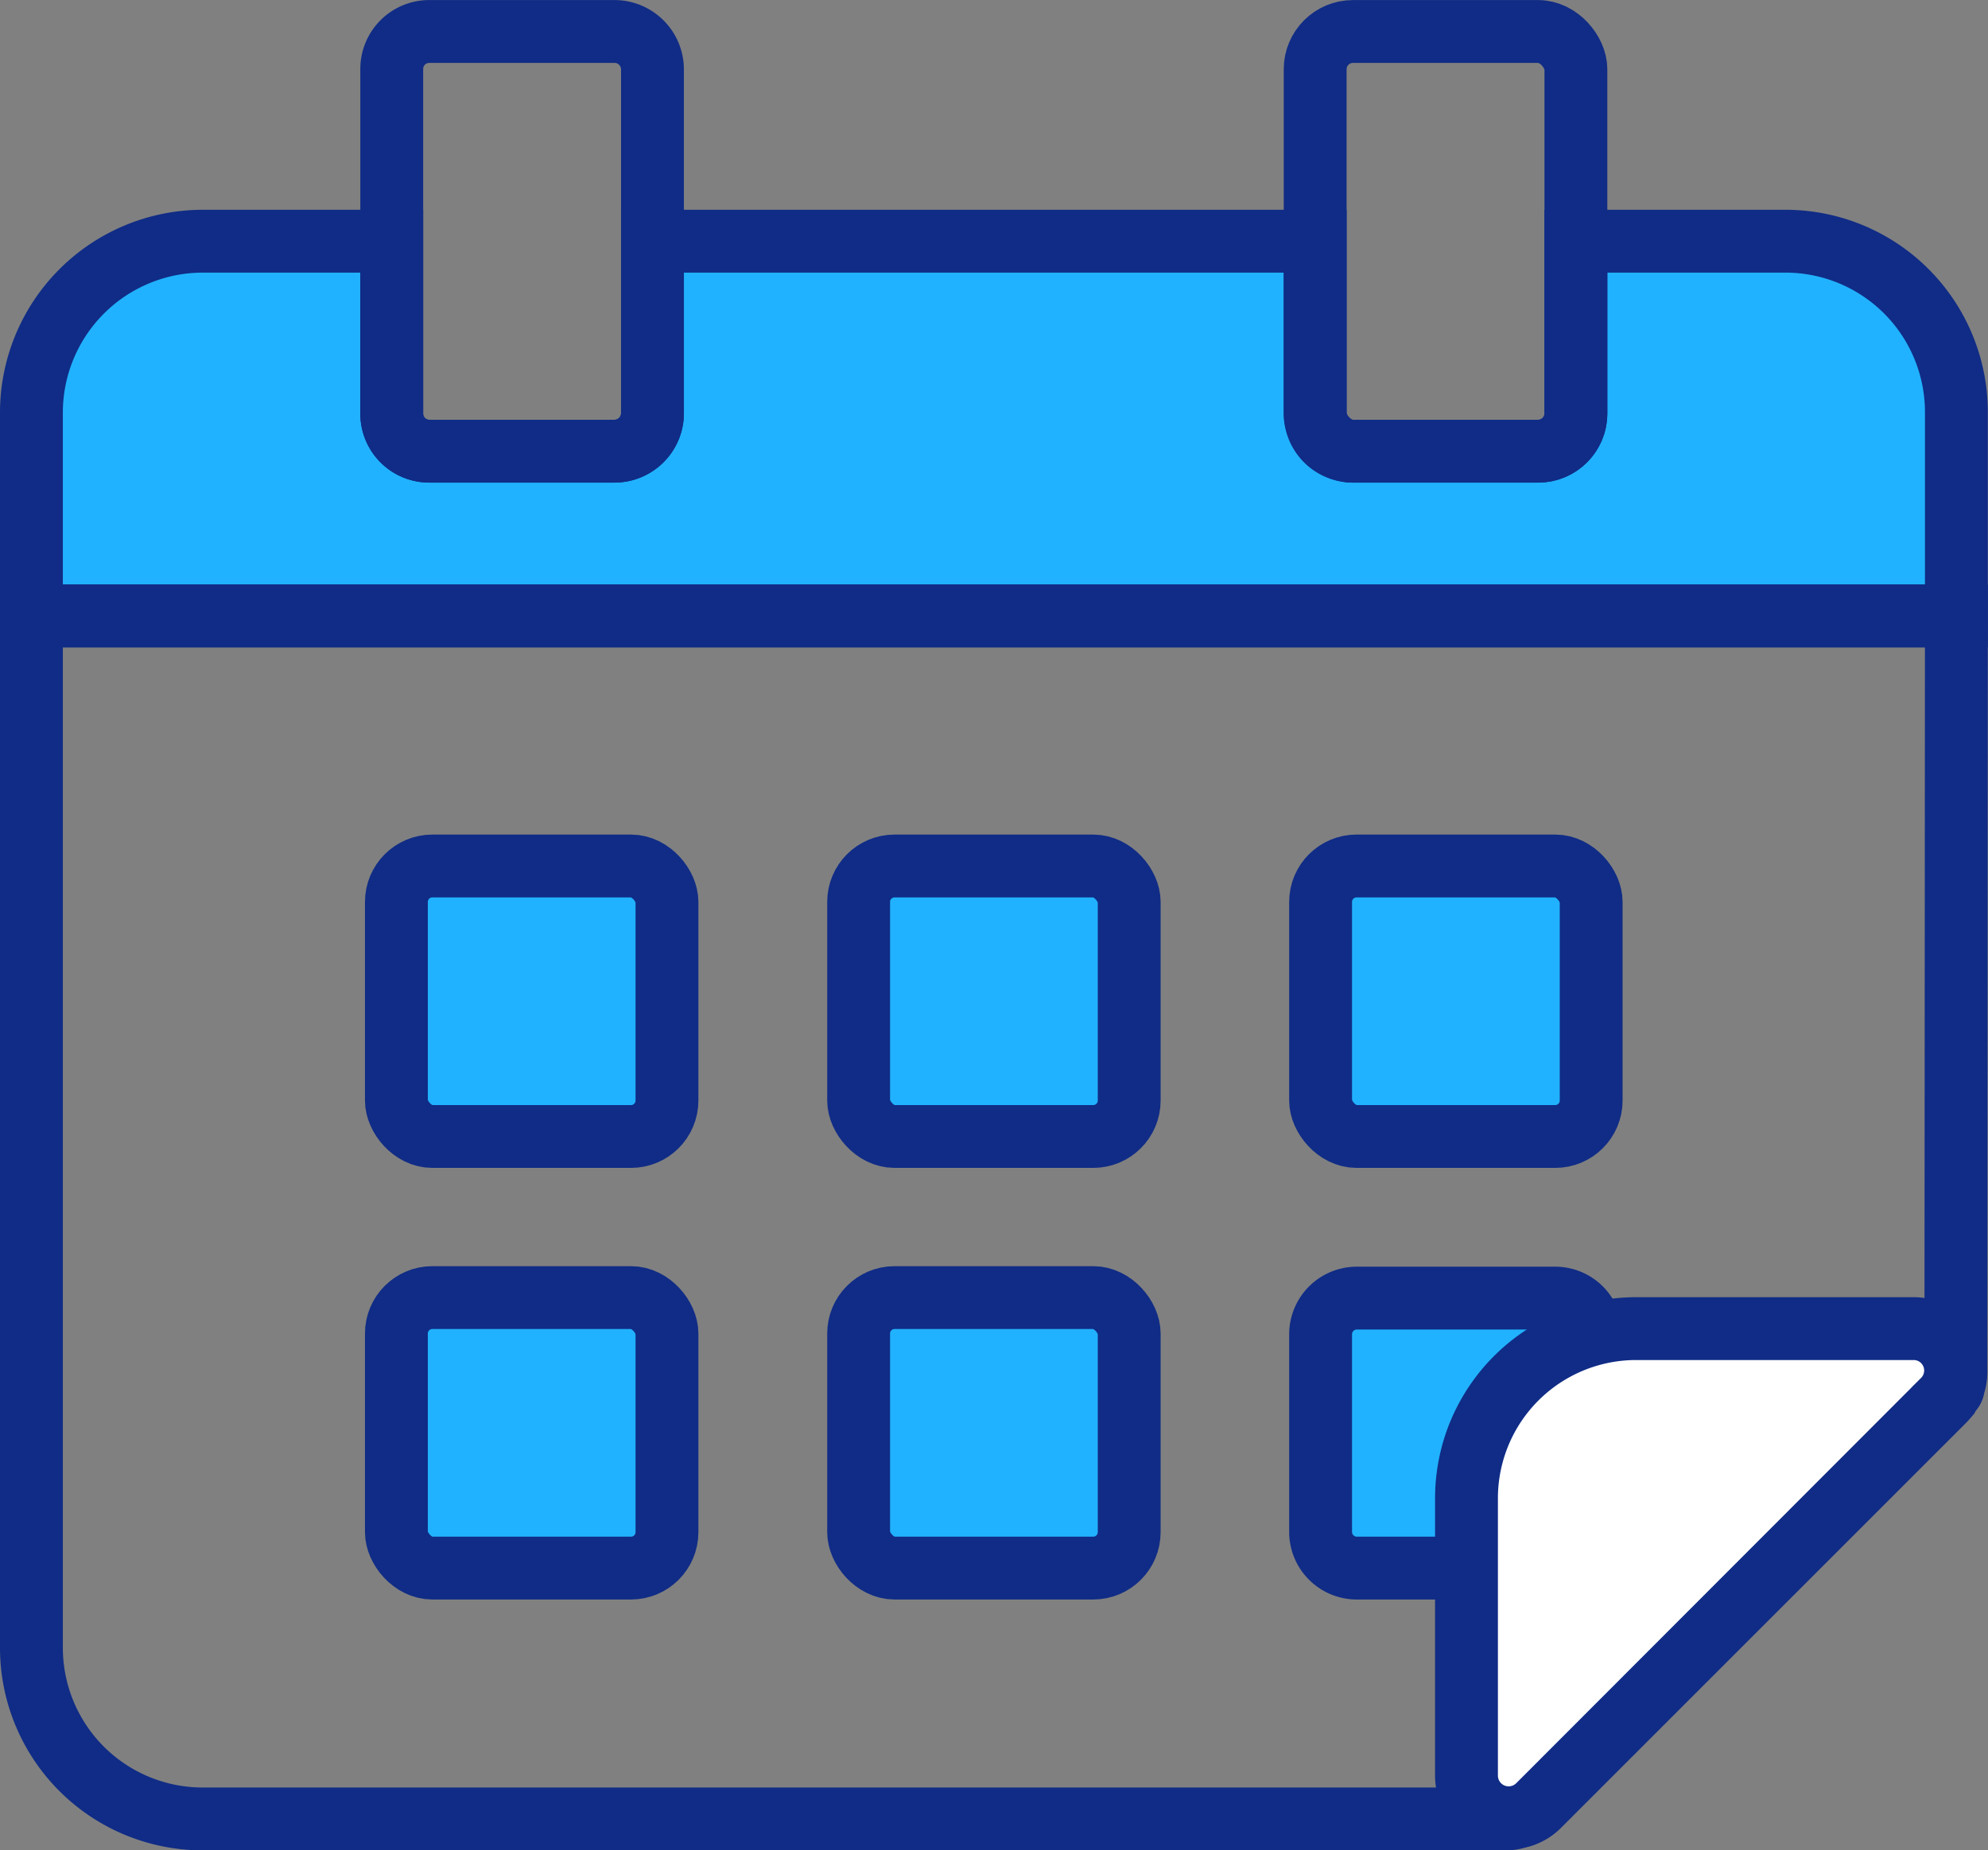 <svg xmlns="http://www.w3.org/2000/svg" width="76.857" height="71.551" viewBox="0 0 76.857 71.551">
    <rect x="0" y="0" width="76.857" height="71.551" fill="#808080" stroke="none"/>
    <g transform="translate(1.215 1.217)">
        <path data-name="Path 47979" d="M130.63 73.35v7.88H56.21v-7.86a6.63 6.63 0 0 1 6.63-6.63h7.3v6.66a1.45 1.45 0 0 0 1.45 1.46h7.17a1.47 1.47 0 0 0 1.46-1.46v-6.66h25.62v6.66a1.46 1.46 0 0 0 1.46 1.46h7.16a1.46 1.46 0 0 0 1.46-1.46v-6.66H124a6.61 6.61 0 0 1 6.63 6.61z" transform="translate(-56.21 -58.63)" style="stroke:#102c86;stroke-miterlimit:10;stroke-width:2.43px;fill:#21b2ff"/>
        <path data-name="Path 47980" d="M130.61 110.39a.79.79 0 0 1 0 .13 1.48 1.48 0 0 1-.1.5.2.2 0 0 1-.08.18 1.8 1.8 0 0 1-.28.37l-15.66 15.66a1.61 1.61 0 0 1-.84.45 1.33 1.33 0 0 1-.45.07H62.82a6.62 6.62 0 0 1-6.61-6.62v-39.9h74.42z" transform="translate(-56.21 -58.63)" style="fill:none;stroke:#102c86;stroke-miterlimit:10;stroke-width:2.43px"/>
        <path data-name="Path 47981" d="M80.22 60.09V73.4a1.47 1.47 0 0 1-1.46 1.46h-7.17a1.45 1.45 0 0 1-1.45-1.46V60.09a1.45 1.45 0 0 1 1.45-1.46h7.17a1.47 1.47 0 0 1 1.46 1.46z" transform="translate(-56.21 -58.63)" style="fill:none;stroke:#102c86;stroke-miterlimit:10;stroke-width:2.43px"/>
        <rect data-name="Rectangle 9677" width="10.08" height="16.23" rx="1.46" transform="translate(49.63 .001)" style="fill:none;stroke:#102c86;stroke-miterlimit:10;stroke-width:2.43px"/>
        <rect data-name="Rectangle 9678" width="10.46" height="10.46" rx="1.39" transform="translate(31.98 32.27)" style="stroke:#102c86;stroke-miterlimit:10;stroke-width:2.43px;fill:#21b2ff"/>
        <rect data-name="Rectangle 9679" width="10.46" height="10.46" rx="1.39" transform="translate(49.84 32.27)" style="stroke:#102c86;stroke-miterlimit:10;stroke-width:2.43px;fill:#21b2ff"/>
        <rect data-name="Rectangle 9680" width="10.46" height="10.46" rx="1.39" transform="translate(14.11 32.27)" style="stroke:#102c86;stroke-miterlimit:10;stroke-width:2.43px;fill:#21b2ff"/>
        <rect data-name="Rectangle 9681" width="10.46" height="10.46" rx="1.39" transform="translate(14.11 48.96)" style="stroke:#102c86;stroke-miterlimit:10;stroke-width:2.43px;fill:#21b2ff"/>
        <rect data-name="Rectangle 9682" width="10.46" height="10.46" rx="1.39" transform="translate(31.98 48.96)" style="stroke:#102c86;stroke-miterlimit:10;stroke-width:2.43px;fill:#21b2ff"/>
        <path data-name="Path 47982" d="M112 118.05h-4.55a1.4 1.4 0 0 1-1.4-1.4V109a1.4 1.4 0 0 1 1.4-1.39h7.67a1.39 1.39 0 0 1 1.39 1.39" transform="translate(-56.21 -58.63)" style="stroke:#102c86;stroke-miterlimit:10;stroke-width:2.43px;fill:#21b2ff"/>
        <path data-name="Path 47983" d="M129 108.79h-10.74a6.56 6.56 0 0 0-6.57 6.56v10.73a1.63 1.63 0 0 0 2.78 1.15l15.65-15.67a1.62 1.62 0 0 0-1.12-2.77z" transform="translate(-56.21 -58.63)" style="fill:#fff;stroke:#102c86;stroke-miterlimit:10;stroke-width:2.43px"/>
    </g>
</svg>
